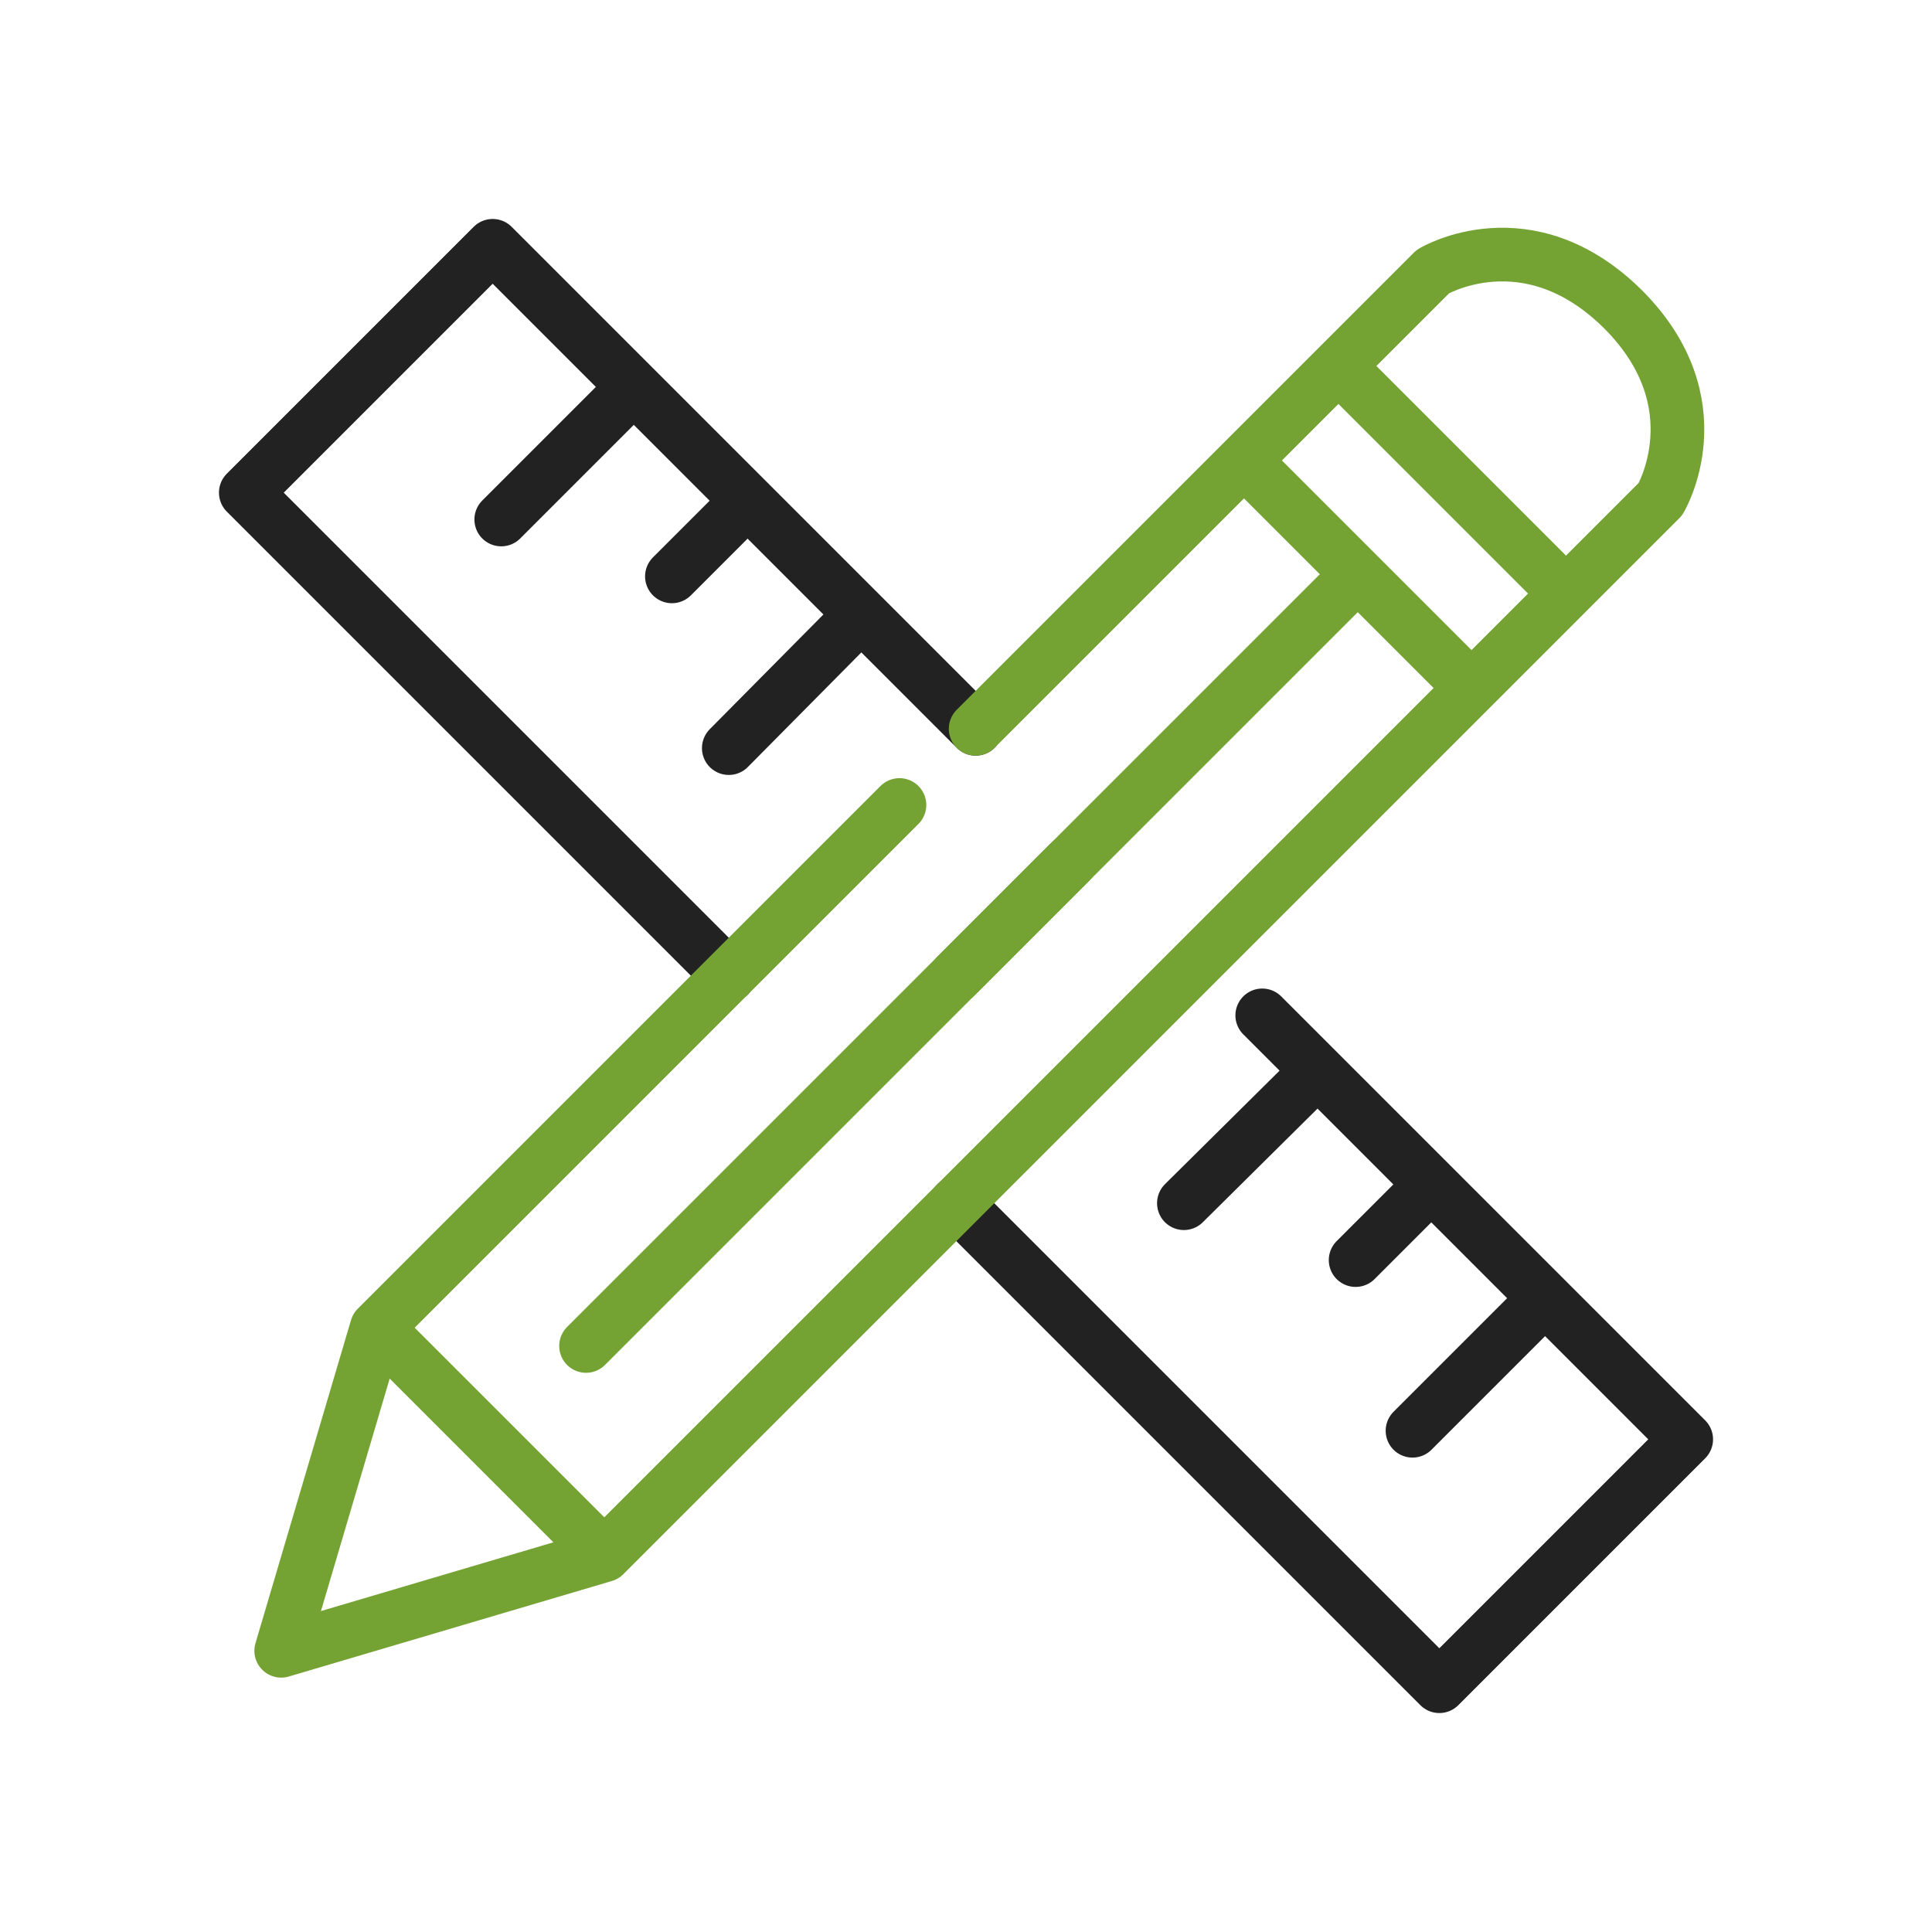 <svg id="Layer_1" data-name="Layer 1" xmlns="http://www.w3.org/2000/svg" viewBox="0 0 18 18"><defs><style>.cls-1,.cls-2{stroke:#222;fill:none;stroke-linecap:round;stroke-linejoin:round;stroke-width:.5px}.cls-2{stroke:#74a333}</style></defs><path class="cls-1" d="m9.09 6.79-4.5-4.5-2.3 2.3 4.5 4.5M8.91 11.21l4.5 4.5 2.3-2.3-3.95-3.95M14.22 12.27l-1.06 1.06M13.16 11.21l-.53.53M12.1 10.15l-1.07 1.06"/><path class="cls-2" d="m10.5 9.62.71-.71M12.47 3.41l2.12 2.12M8.91 11.21l1.59-1.59M11.59 4.29l.88-.88M9.09 6.79l2.5-2.5M6.79 9.09 8.38 7.5M14.59 5.53l-3.38 3.38M5.63 14.49l3.28-3.28M3.51 12.37l2.12 2.12M3.51 12.37l3.28-3.28M3.51 12.37l-.89 3.01 3.01-.89M12.47 3.41l.88-.88s.88-.53 1.77.35c.88.88.35 1.77.35 1.77l-.88.88M11.59 4.29l2.12 2.12M11.59 4.29h0M7.85 10.15l-2.39 2.39M12.47 5.53l-2.32 2.32M9.97 8.03l.18-.18M9.97 8.03l-2.12 2.12"/><path class="cls-1" d="M6.79 6.97 7.85 5.9M6.26 5.37l.53-.53M4.67 4.84l1.06-1.06"/><path class="cls-2" d="m8.91 9.09 1.06-1.06"/></svg>